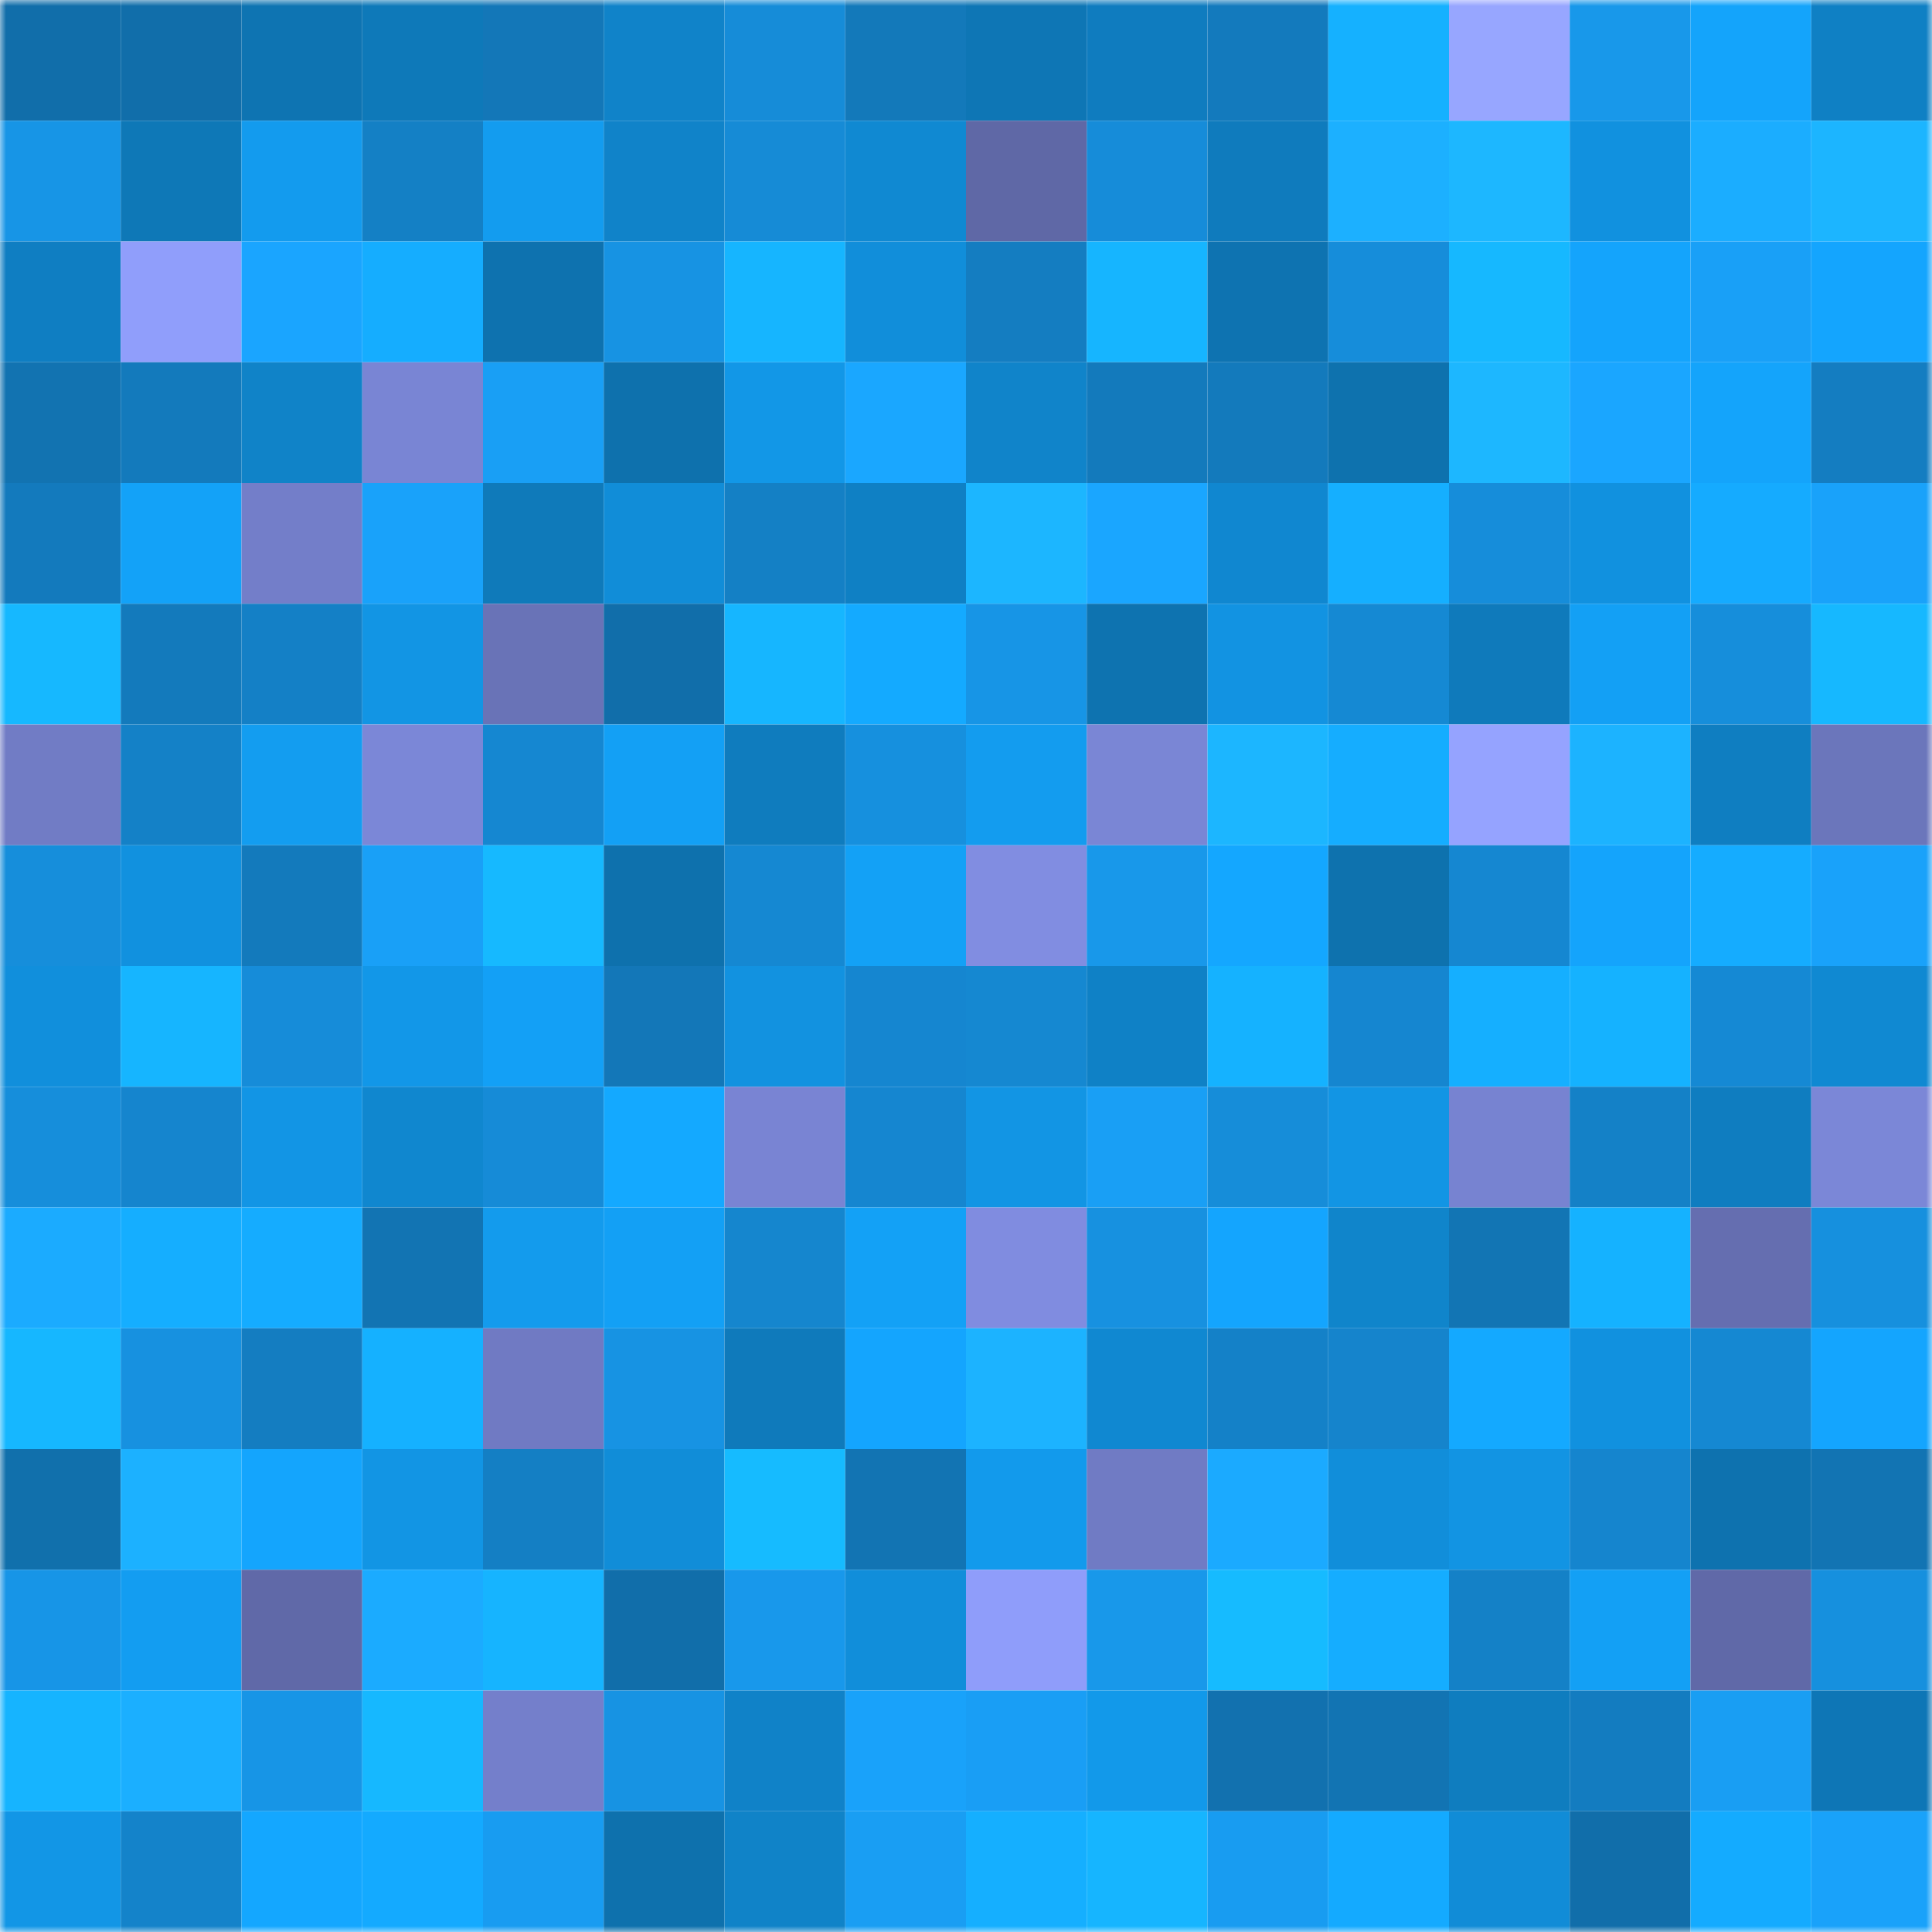 <svg viewBox="0 0 160 160" fill="none" role="img" xmlns="http://www.w3.org/2000/svg" width="240" height="240" name="ens%2Coutfox.eth"><mask id="1986863122" mask-type="alpha" maskUnits="userSpaceOnUse" x="0" y="0" width="160" height="160"><rect width="160" height="160" fill="#FFFFFF"></rect></mask><g mask="url(#1986863122)"><rect x="0" y="0" width="10" height="10" fill="#116eaa"></rect><rect x="10" y="0" width="10" height="10" fill="#116eaa"></rect><rect x="20" y="0" width="10" height="10" fill="#0e74b2"></rect><rect x="30" y="0" width="10" height="10" fill="#0e79b9"></rect><rect x="40" y="0" width="10" height="10" fill="#1377b8"></rect><rect x="50" y="0" width="10" height="10" fill="#1083c9"></rect><rect x="60" y="0" width="10" height="10" fill="#168cd8"></rect><rect x="70" y="0" width="10" height="10" fill="#1379ba"></rect><rect x="80" y="0" width="10" height="10" fill="#0e76b5"></rect><rect x="90" y="0" width="10" height="10" fill="#0f7cbf"></rect><rect x="100" y="0" width="10" height="10" fill="#137abd"></rect><rect x="110" y="0" width="10" height="10" fill="#15b1ff"></rect><rect x="120" y="0" width="10" height="10" fill="#97a6ff"></rect><rect x="130" y="0" width="10" height="10" fill="#1898ea"></rect><rect x="140" y="0" width="10" height="10" fill="#14a4fb"></rect><rect x="150" y="0" width="10" height="10" fill="#0f80c4"></rect><rect x="0" y="10" width="10" height="10" fill="#1795e6"></rect><rect x="10" y="10" width="10" height="10" fill="#0e78b7"></rect><rect x="20" y="10" width="10" height="10" fill="#139bee"></rect><rect x="30" y="10" width="10" height="10" fill="#1480c5"></rect><rect x="40" y="10" width="10" height="10" fill="#139cef"></rect><rect x="50" y="10" width="10" height="10" fill="#1083c9"></rect><rect x="60" y="10" width="10" height="10" fill="#168bd6"></rect><rect x="70" y="10" width="10" height="10" fill="#1089d2"></rect><rect x="80" y="10" width="10" height="10" fill="#5f68a6"></rect><rect x="90" y="10" width="10" height="10" fill="#168cd9"></rect><rect x="100" y="10" width="10" height="10" fill="#0f7bbd"></rect><rect x="110" y="10" width="10" height="10" fill="#1cb0ff"></rect><rect x="120" y="10" width="10" height="10" fill="#1db7ff"></rect><rect x="130" y="10" width="10" height="10" fill="#1191df"></rect><rect x="140" y="10" width="10" height="10" fill="#1badff"></rect><rect x="150" y="10" width="10" height="10" fill="#1cb5ff"></rect><rect x="0" y="20" width="10" height="10" fill="#0f7ec2"></rect><rect x="10" y="20" width="10" height="10" fill="#909efb"></rect><rect x="20" y="20" width="10" height="10" fill="#1aa5ff"></rect><rect x="30" y="20" width="10" height="10" fill="#15adff"></rect><rect x="40" y="20" width="10" height="10" fill="#0e72af"></rect><rect x="50" y="20" width="10" height="10" fill="#1793e3"></rect><rect x="60" y="20" width="10" height="10" fill="#16b5ff"></rect><rect x="70" y="20" width="10" height="10" fill="#118eda"></rect><rect x="80" y="20" width="10" height="10" fill="#147dc1"></rect><rect x="90" y="20" width="10" height="10" fill="#16b5ff"></rect><rect x="100" y="20" width="10" height="10" fill="#0e73b1"></rect><rect x="110" y="20" width="10" height="10" fill="#168dda"></rect><rect x="120" y="20" width="10" height="10" fill="#16b8ff"></rect><rect x="130" y="20" width="10" height="10" fill="#14a4fc"></rect><rect x="140" y="20" width="10" height="10" fill="#19a0f7"></rect><rect x="150" y="20" width="10" height="10" fill="#14a5fe"></rect><rect x="0" y="30" width="10" height="10" fill="#1273b1"></rect><rect x="10" y="30" width="10" height="10" fill="#137abc"></rect><rect x="20" y="30" width="10" height="10" fill="#1083c8"></rect><rect x="30" y="30" width="10" height="10" fill="#7985d4"></rect><rect x="40" y="30" width="10" height="10" fill="#199ff5"></rect><rect x="50" y="30" width="10" height="10" fill="#0e71ad"></rect><rect x="60" y="30" width="10" height="10" fill="#1297e7"></rect><rect x="70" y="30" width="10" height="10" fill="#1aa7ff"></rect><rect x="80" y="30" width="10" height="10" fill="#1084ca"></rect><rect x="90" y="30" width="10" height="10" fill="#137abc"></rect><rect x="100" y="30" width="10" height="10" fill="#137abc"></rect><rect x="110" y="30" width="10" height="10" fill="#0e72ae"></rect><rect x="120" y="30" width="10" height="10" fill="#1db7ff"></rect><rect x="130" y="30" width="10" height="10" fill="#1aa6ff"></rect><rect x="140" y="30" width="10" height="10" fill="#14a4fb"></rect><rect x="150" y="30" width="10" height="10" fill="#147dc1"></rect><rect x="0" y="40" width="10" height="10" fill="#137abd"></rect><rect x="10" y="40" width="10" height="10" fill="#13a2f8"></rect><rect x="20" y="40" width="10" height="10" fill="#737ec9"></rect><rect x="30" y="40" width="10" height="10" fill="#19a2fa"></rect><rect x="40" y="40" width="10" height="10" fill="#0f7aba"></rect><rect x="50" y="40" width="10" height="10" fill="#118dd8"></rect><rect x="60" y="40" width="10" height="10" fill="#1480c5"></rect><rect x="70" y="40" width="10" height="10" fill="#0f80c4"></rect><rect x="80" y="40" width="10" height="10" fill="#1cb6ff"></rect><rect x="90" y="40" width="10" height="10" fill="#1aa6ff"></rect><rect x="100" y="40" width="10" height="10" fill="#1087d0"></rect><rect x="110" y="40" width="10" height="10" fill="#15afff"></rect><rect x="120" y="40" width="10" height="10" fill="#168dda"></rect><rect x="130" y="40" width="10" height="10" fill="#1191df"></rect><rect x="140" y="40" width="10" height="10" fill="#15abff"></rect><rect x="150" y="40" width="10" height="10" fill="#19a2fa"></rect><rect x="0" y="50" width="10" height="10" fill="#16b8ff"></rect><rect x="10" y="50" width="10" height="10" fill="#137abc"></rect><rect x="20" y="50" width="10" height="10" fill="#1480c6"></rect><rect x="30" y="50" width="10" height="10" fill="#1295e4"></rect><rect x="40" y="50" width="10" height="10" fill="#6973b7"></rect><rect x="50" y="50" width="10" height="10" fill="#116eaa"></rect><rect x="60" y="50" width="10" height="10" fill="#16b6ff"></rect><rect x="70" y="50" width="10" height="10" fill="#14aaff"></rect><rect x="80" y="50" width="10" height="10" fill="#1795e6"></rect><rect x="90" y="50" width="10" height="10" fill="#0e73b0"></rect><rect x="100" y="50" width="10" height="10" fill="#1293e2"></rect><rect x="110" y="50" width="10" height="10" fill="#1589d3"></rect><rect x="120" y="50" width="10" height="10" fill="#0f7abb"></rect><rect x="130" y="50" width="10" height="10" fill="#13a0f5"></rect><rect x="140" y="50" width="10" height="10" fill="#168edb"></rect><rect x="150" y="50" width="10" height="10" fill="#16b8ff"></rect><rect x="0" y="60" width="10" height="10" fill="#717cc5"></rect><rect x="10" y="60" width="10" height="10" fill="#1481c7"></rect><rect x="20" y="60" width="10" height="10" fill="#139df0"></rect><rect x="30" y="60" width="10" height="10" fill="#7b87d7"></rect><rect x="40" y="60" width="10" height="10" fill="#1587d1"></rect><rect x="50" y="60" width="10" height="10" fill="#13a0f5"></rect><rect x="60" y="60" width="10" height="10" fill="#0f7cbe"></rect><rect x="70" y="60" width="10" height="10" fill="#1690de"></rect><rect x="80" y="60" width="10" height="10" fill="#139cef"></rect><rect x="90" y="60" width="10" height="10" fill="#7a86d5"></rect><rect x="100" y="60" width="10" height="10" fill="#1cb6ff"></rect><rect x="110" y="60" width="10" height="10" fill="#15adff"></rect><rect x="120" y="60" width="10" height="10" fill="#95a3ff"></rect><rect x="130" y="60" width="10" height="10" fill="#1cb3ff"></rect><rect x="140" y="60" width="10" height="10" fill="#0f7ec1"></rect><rect x="150" y="60" width="10" height="10" fill="#6b76bb"></rect><rect x="0" y="70" width="10" height="10" fill="#168edb"></rect><rect x="10" y="70" width="10" height="10" fill="#1191df"></rect><rect x="20" y="70" width="10" height="10" fill="#137abc"></rect><rect x="30" y="70" width="10" height="10" fill="#19a0f7"></rect><rect x="40" y="70" width="10" height="10" fill="#16b9ff"></rect><rect x="50" y="70" width="10" height="10" fill="#0e71ad"></rect><rect x="60" y="70" width="10" height="10" fill="#1588d2"></rect><rect x="70" y="70" width="10" height="10" fill="#13a1f6"></rect><rect x="80" y="70" width="10" height="10" fill="#818de1"></rect><rect x="90" y="70" width="10" height="10" fill="#1898ea"></rect><rect x="100" y="70" width="10" height="10" fill="#14a7ff"></rect><rect x="110" y="70" width="10" height="10" fill="#0e72ae"></rect><rect x="120" y="70" width="10" height="10" fill="#1587d1"></rect><rect x="130" y="70" width="10" height="10" fill="#14a4fc"></rect><rect x="140" y="70" width="10" height="10" fill="#15acff"></rect><rect x="150" y="70" width="10" height="10" fill="#19a2fa"></rect><rect x="0" y="80" width="10" height="10" fill="#118fdc"></rect><rect x="10" y="80" width="10" height="10" fill="#16b5ff"></rect><rect x="20" y="80" width="10" height="10" fill="#168cd9"></rect><rect x="30" y="80" width="10" height="10" fill="#1297e8"></rect><rect x="40" y="80" width="10" height="10" fill="#13a0f6"></rect><rect x="50" y="80" width="10" height="10" fill="#1377b8"></rect><rect x="60" y="80" width="10" height="10" fill="#1292e0"></rect><rect x="70" y="80" width="10" height="10" fill="#1586d0"></rect><rect x="80" y="80" width="10" height="10" fill="#1588d1"></rect><rect x="90" y="80" width="10" height="10" fill="#0f81c6"></rect><rect x="100" y="80" width="10" height="10" fill="#15b2ff"></rect><rect x="110" y="80" width="10" height="10" fill="#1586d0"></rect><rect x="120" y="80" width="10" height="10" fill="#15afff"></rect><rect x="130" y="80" width="10" height="10" fill="#15b2ff"></rect><rect x="140" y="80" width="10" height="10" fill="#1589d4"></rect><rect x="150" y="80" width="10" height="10" fill="#1089d2"></rect><rect x="0" y="90" width="10" height="10" fill="#168edb"></rect><rect x="10" y="90" width="10" height="10" fill="#1585ce"></rect><rect x="20" y="90" width="10" height="10" fill="#1295e5"></rect><rect x="30" y="90" width="10" height="10" fill="#1087cf"></rect><rect x="40" y="90" width="10" height="10" fill="#168bd7"></rect><rect x="50" y="90" width="10" height="10" fill="#14a9ff"></rect><rect x="60" y="90" width="10" height="10" fill="#7984d3"></rect><rect x="70" y="90" width="10" height="10" fill="#1586d0"></rect><rect x="80" y="90" width="10" height="10" fill="#1295e4"></rect><rect x="90" y="90" width="10" height="10" fill="#199ff5"></rect><rect x="100" y="90" width="10" height="10" fill="#168dd9"></rect><rect x="110" y="90" width="10" height="10" fill="#1295e4"></rect><rect x="120" y="90" width="10" height="10" fill="#7783d1"></rect><rect x="130" y="90" width="10" height="10" fill="#1481c7"></rect><rect x="140" y="90" width="10" height="10" fill="#0f7dc0"></rect><rect x="150" y="90" width="10" height="10" fill="#7b87d7"></rect><rect x="0" y="100" width="10" height="10" fill="#1babff"></rect><rect x="10" y="100" width="10" height="10" fill="#15aeff"></rect><rect x="20" y="100" width="10" height="10" fill="#15acff"></rect><rect x="30" y="100" width="10" height="10" fill="#1274b3"></rect><rect x="40" y="100" width="10" height="10" fill="#139bed"></rect><rect x="50" y="100" width="10" height="10" fill="#13a0f5"></rect><rect x="60" y="100" width="10" height="10" fill="#1586ce"></rect><rect x="70" y="100" width="10" height="10" fill="#13a1f6"></rect><rect x="80" y="100" width="10" height="10" fill="#808ce0"></rect><rect x="90" y="100" width="10" height="10" fill="#1791e0"></rect><rect x="100" y="100" width="10" height="10" fill="#14a5fe"></rect><rect x="110" y="100" width="10" height="10" fill="#1085cb"></rect><rect x="120" y="100" width="10" height="10" fill="#1275b4"></rect><rect x="130" y="100" width="10" height="10" fill="#15b2ff"></rect><rect x="140" y="100" width="10" height="10" fill="#656eb0"></rect><rect x="150" y="100" width="10" height="10" fill="#1690de"></rect><rect x="0" y="110" width="10" height="10" fill="#16b7ff"></rect><rect x="10" y="110" width="10" height="10" fill="#1791e0"></rect><rect x="20" y="110" width="10" height="10" fill="#147dc1"></rect><rect x="30" y="110" width="10" height="10" fill="#15b1ff"></rect><rect x="40" y="110" width="10" height="10" fill="#707ac3"></rect><rect x="50" y="110" width="10" height="10" fill="#1793e3"></rect><rect x="60" y="110" width="10" height="10" fill="#0f7abb"></rect><rect x="70" y="110" width="10" height="10" fill="#14a5fe"></rect><rect x="80" y="110" width="10" height="10" fill="#1cb3ff"></rect><rect x="90" y="110" width="10" height="10" fill="#1088d1"></rect><rect x="100" y="110" width="10" height="10" fill="#1481c8"></rect><rect x="110" y="110" width="10" height="10" fill="#1584cc"></rect><rect x="120" y="110" width="10" height="10" fill="#14a9ff"></rect><rect x="130" y="110" width="10" height="10" fill="#1191df"></rect><rect x="140" y="110" width="10" height="10" fill="#1588d2"></rect><rect x="150" y="110" width="10" height="10" fill="#14a5fe"></rect><rect x="0" y="120" width="10" height="10" fill="#1170ac"></rect><rect x="10" y="120" width="10" height="10" fill="#1cb1ff"></rect><rect x="20" y="120" width="10" height="10" fill="#14a5fd"></rect><rect x="30" y="120" width="10" height="10" fill="#1295e4"></rect><rect x="40" y="120" width="10" height="10" fill="#147fc4"></rect><rect x="50" y="120" width="10" height="10" fill="#118dd8"></rect><rect x="60" y="120" width="10" height="10" fill="#16bbff"></rect><rect x="70" y="120" width="10" height="10" fill="#1274b3"></rect><rect x="80" y="120" width="10" height="10" fill="#129aec"></rect><rect x="90" y="120" width="10" height="10" fill="#707bc4"></rect><rect x="100" y="120" width="10" height="10" fill="#1baaff"></rect><rect x="110" y="120" width="10" height="10" fill="#118eda"></rect><rect x="120" y="120" width="10" height="10" fill="#1294e3"></rect><rect x="130" y="120" width="10" height="10" fill="#1585ce"></rect><rect x="140" y="120" width="10" height="10" fill="#0e72af"></rect><rect x="150" y="120" width="10" height="10" fill="#1274b3"></rect><rect x="0" y="130" width="10" height="10" fill="#1795e7"></rect><rect x="10" y="130" width="10" height="10" fill="#139df1"></rect><rect x="20" y="130" width="10" height="10" fill="#6069a8"></rect><rect x="30" y="130" width="10" height="10" fill="#1babff"></rect><rect x="40" y="130" width="10" height="10" fill="#16b4ff"></rect><rect x="50" y="130" width="10" height="10" fill="#116eaa"></rect><rect x="60" y="130" width="10" height="10" fill="#1898eb"></rect><rect x="70" y="130" width="10" height="10" fill="#118eda"></rect><rect x="80" y="130" width="10" height="10" fill="#8f9dfa"></rect><rect x="90" y="130" width="10" height="10" fill="#1898ea"></rect><rect x="100" y="130" width="10" height="10" fill="#16bbff"></rect><rect x="110" y="130" width="10" height="10" fill="#15adff"></rect><rect x="120" y="130" width="10" height="10" fill="#1481c7"></rect><rect x="130" y="130" width="10" height="10" fill="#13a0f5"></rect><rect x="140" y="130" width="10" height="10" fill="#6069a8"></rect><rect x="150" y="130" width="10" height="10" fill="#1690de"></rect><rect x="0" y="140" width="10" height="10" fill="#16b4ff"></rect><rect x="10" y="140" width="10" height="10" fill="#1bafff"></rect><rect x="20" y="140" width="10" height="10" fill="#1795e6"></rect><rect x="30" y="140" width="10" height="10" fill="#16b8ff"></rect><rect x="40" y="140" width="10" height="10" fill="#747fcb"></rect><rect x="50" y="140" width="10" height="10" fill="#1793e3"></rect><rect x="60" y="140" width="10" height="10" fill="#1082c8"></rect><rect x="70" y="140" width="10" height="10" fill="#19a2fa"></rect><rect x="80" y="140" width="10" height="10" fill="#199ef5"></rect><rect x="90" y="140" width="10" height="10" fill="#1299ea"></rect><rect x="100" y="140" width="10" height="10" fill="#1271af"></rect><rect x="110" y="140" width="10" height="10" fill="#1274b3"></rect><rect x="120" y="140" width="10" height="10" fill="#0f7dbf"></rect><rect x="130" y="140" width="10" height="10" fill="#137cc0"></rect><rect x="140" y="140" width="10" height="10" fill="#199ef3"></rect><rect x="150" y="140" width="10" height="10" fill="#0e76b6"></rect><rect x="0" y="150" width="10" height="10" fill="#1296e6"></rect><rect x="10" y="150" width="10" height="10" fill="#1483ca"></rect><rect x="20" y="150" width="10" height="10" fill="#14a7ff"></rect><rect x="30" y="150" width="10" height="10" fill="#14aaff"></rect><rect x="40" y="150" width="10" height="10" fill="#189cf1"></rect><rect x="50" y="150" width="10" height="10" fill="#0e71ad"></rect><rect x="60" y="150" width="10" height="10" fill="#1083c8"></rect><rect x="70" y="150" width="10" height="10" fill="#199ef3"></rect><rect x="80" y="150" width="10" height="10" fill="#15afff"></rect><rect x="90" y="150" width="10" height="10" fill="#16b5ff"></rect><rect x="100" y="150" width="10" height="10" fill="#189cf1"></rect><rect x="110" y="150" width="10" height="10" fill="#14aaff"></rect><rect x="120" y="150" width="10" height="10" fill="#118cd7"></rect><rect x="130" y="150" width="10" height="10" fill="#116eaa"></rect><rect x="140" y="150" width="10" height="10" fill="#14abff"></rect><rect x="150" y="150" width="10" height="10" fill="#19a2fa"></rect></g></svg>